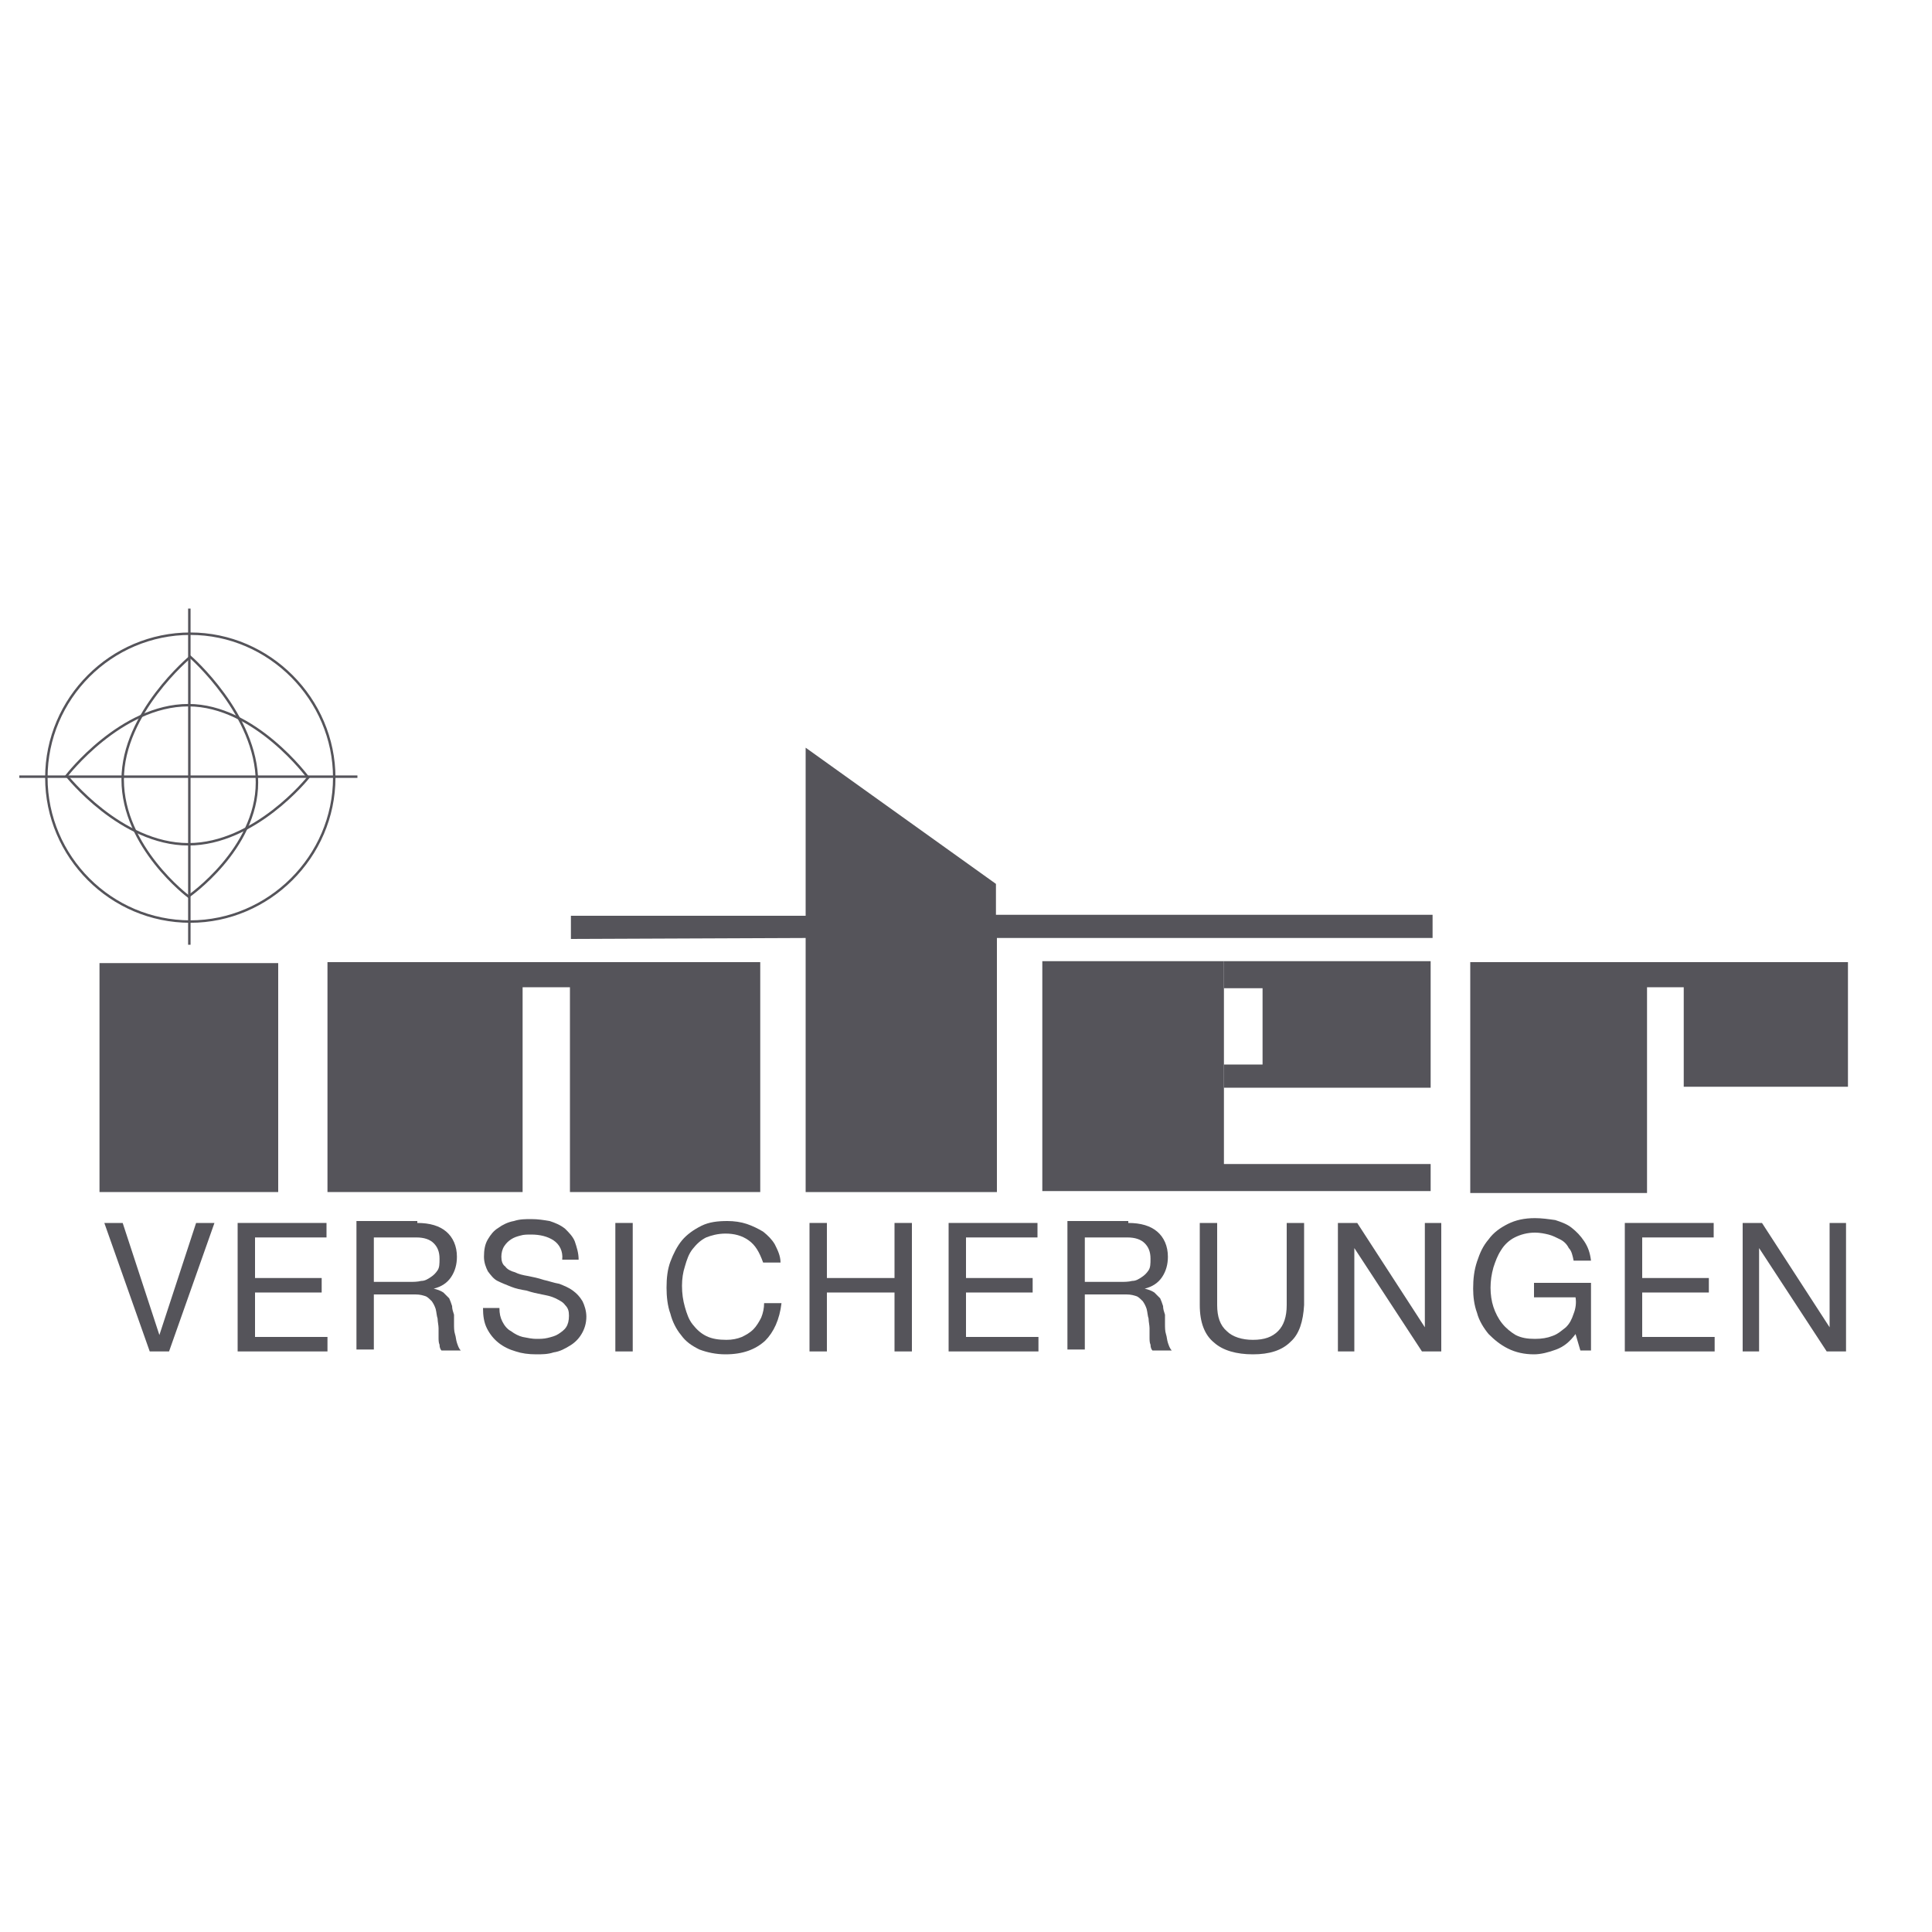 <svg version="1.1" id="svg9947" xmlns="http://www.w3.org/2000/svg" x="0" y="0" viewBox="0 0 200 200" xml:space="preserve"><style>.st0{fill:#55545a}.st1{fill:none;stroke:#55545a;stroke-width:.254;stroke-miterlimit:3.864}</style><path id="path6013" class="st0" d="M10.3 123.4h18.5V99.7H10.3v23.7z"/><path id="path6015" class="st0" d="M33.9 99.6v23.8h20.2v-21.2H59v21.2h19.7V99.6H33.9z"/><path id="path6017" class="st0" d="M59.1 94.8v2.4l24.3-.1v26.3h19.8V97.1h45.1v-2.4h-45.2v-3.2L83.4 77.4v17.4H59.1z"/><path id="path6019" class="st0" d="M152.2 99.6v23.9h18.3v-21.3h3.8v10.3h17V99.6h-39.1z"/><path id="path6023" class="st1" d="M4.8 80.5c0-8.2 6.7-14.9 14.9-14.9s14.9 6.8 14.9 14.9c0 8.2-6.8 14.9-14.9 14.9-8.2 0-14.9-6.7-14.9-14.9z"/><path id="path6025" class="st1" d="M19.5 87.4c-7 0-12.6-7.1-12.6-7.1S12.5 73 19.5 73c6.9 0 12.4 7.5 12.4 7.5s-5.5 6.9-12.4 6.9z"/><path id="path6027" class="st1" d="M12.7 80.7c0-6.9 7-12.7 7-12.7s6.9 6 6.9 13c0 6.9-7.1 11.8-7.1 11.8s-6.8-5.1-6.8-12.1z"/><path id="path6029" class="st1" d="M2 80.4h35"/><path id="path6031" class="st1" d="M19.6 63v34.8"/><path id="path6033" class="st0" d="M107.9 99.5v23.8h40.2v-2.8h-21.4v-21h-18.8z"/><path id="path6035" class="st0" d="M126.7 99.5h21.4v13.1h-21.4v-2.4h4v-7.9h-4v-2.8z"/><path id="path6037" class="st0" d="M15.5 139.9l-4.7-13.3h1.9l3.8 11.6 3.8-11.6h1.9l-4.7 13.3h-2z"/><path id="path6039" class="st0" d="M33.8 126.6v1.5h-7.4v4.2h6.9v1.5h-6.9v4.6h7.5v1.5h-9.3v-13.3h9.2z"/><path id="path6041" class="st0" d="M43.2 126.6c1.3 0 2.3.3 3 .9.7.6 1.1 1.5 1.1 2.6 0 .8-.2 1.5-.6 2.1-.4.6-1 1-1.8 1.2.4.1.7.2 1 .4l.6.6c.1.2.2.5.3.8 0 .3.1.6.2.9v1c0 .3 0 .7.1 1 .1.3.1.6.2.9.1.3.2.6.4.8h-2c-.1-.1-.2-.3-.2-.6-.1-.2-.1-.5-.1-.8v-.9c0-.3-.1-.7-.1-1-.1-.3-.1-.6-.2-1-.1-.3-.2-.5-.4-.8-.2-.2-.4-.4-.6-.5-.3-.1-.6-.2-1.1-.2h-4.3v5.7h-1.8v-13.3h6.3zm.4 6c.4 0 .7-.2 1-.4.3-.2.5-.4.7-.7.2-.3.2-.7.2-1.2 0-.7-.2-1.2-.6-1.6-.4-.4-1-.6-1.8-.6h-4.4v4.6h3.7c.4 0 .8 0 1.2-.1z"/><path id="path6043" class="st0" d="M57.3 128.4c-.6-.4-1.4-.6-2.3-.6-.4 0-.8 0-1.1.1-.4.1-.7.2-1 .4-.3.2-.5.4-.7.7-.2.3-.3.7-.3 1.1s.1.8.4 1c.2.3.6.5 1 .6.4.2.8.3 1.4.4.5.1 1 .2 1.6.4.5.1 1 .3 1.6.4.5.2 1 .4 1.4.7.4.3.7.6 1 1.1.2.4.4 1 .4 1.6 0 .7-.2 1.3-.5 1.8s-.7.9-1.2 1.2c-.5.3-1 .6-1.7.7-.6.2-1.2.2-1.8.2-.8 0-1.5-.1-2.1-.3-.7-.2-1.3-.5-1.8-.9s-.9-.9-1.2-1.5c-.3-.6-.4-1.3-.4-2.1h1.7c0 .6.1 1 .3 1.4.2.4.5.8.9 1 .4.3.8.5 1.2.6.5.1 1 .2 1.4.2.4 0 .8 0 1.2-.1.4-.1.8-.2 1.1-.4.3-.2.6-.4.8-.7.2-.3.3-.7.3-1.2s-.1-.8-.4-1.1c-.2-.3-.6-.5-1-.7-.4-.2-.9-.3-1.4-.4s-1-.2-1.6-.4c-.6-.1-1.1-.2-1.6-.4s-1-.4-1.4-.6c-.4-.2-.7-.6-1-1-.2-.4-.4-.9-.4-1.5 0-.7.1-1.3.4-1.8.3-.5.6-.9 1.1-1.2.4-.3 1-.6 1.6-.7.6-.2 1.2-.2 1.8-.2.7 0 1.3.1 1.9.2.6.2 1.1.4 1.6.8.4.4.8.8 1 1.3.2.6.4 1.2.4 1.9h-1.7c.1-.9-.3-1.6-.9-2z"/><path id="path6045" class="st0" d="M65.5 126.6v13.3h-1.8v-13.3h1.8z"/><path id="path6047" class="st0" d="M77.5 128.4c-.7-.5-1.5-.7-2.4-.7-.8 0-1.5.2-2 .4-.6.3-1 .7-1.4 1.2-.4.5-.6 1.1-.8 1.8-.2.6-.3 1.3-.3 2 0 .8.1 1.5.3 2.2.2.7.4 1.3.8 1.8s.8.9 1.4 1.2c.6.3 1.3.4 2.1.4.6 0 1.1-.1 1.6-.3.4-.2.8-.4 1.2-.8.3-.3.6-.8.8-1.2.2-.5.3-1 .3-1.5h1.8c-.2 1.7-.8 3-1.7 3.9-1 .9-2.3 1.4-4.1 1.4-1 0-1.9-.2-2.7-.5-.8-.4-1.4-.8-1.9-1.5-.5-.6-.9-1.4-1.1-2.2-.3-.8-.4-1.8-.4-2.7 0-1 .1-1.9.4-2.7.3-.8.7-1.6 1.2-2.2.5-.6 1.2-1.1 2-1.5.8-.4 1.7-.5 2.7-.5.7 0 1.4.1 2 .3.6.2 1.2.5 1.7.8.5.4.9.8 1.2 1.3.3.6.6 1.2.6 1.9H79c-.4-1.1-.8-1.8-1.5-2.3z"/><path id="path6049" class="st0" d="M85.6 126.6v5.7h7v-5.7h1.8v13.3h-1.8v-6.1h-7v6.1h-1.8v-13.3h1.8z"/><path id="path6051" class="st0" d="M107.4 126.6v1.5H100v4.2h6.9v1.5H100v4.6h7.5v1.5h-9.3v-13.3h9.2z"/><path id="path6053" class="st0" d="M116.8 126.6c1.3 0 2.3.3 3 .9.7.6 1.1 1.5 1.1 2.6 0 .8-.2 1.5-.6 2.1-.4.6-1 1-1.8 1.2.4.1.7.2 1 .4l.6.6c.1.2.2.5.3.8 0 .3.1.6.2.9v1c0 .3 0 .7.1 1 .1.3.1.6.2.9.1.3.2.6.4.8h-2c-.1-.1-.2-.3-.2-.6-.1-.2-.1-.5-.1-.8v-.9c0-.3-.1-.7-.1-1-.1-.3-.1-.6-.2-1-.1-.3-.2-.5-.4-.8-.2-.2-.4-.4-.6-.5-.3-.1-.6-.2-1.1-.2h-4.3v5.7h-1.8v-13.3h6.3zm.4 6c.4 0 .7-.2 1-.4.3-.2.5-.4.7-.7.2-.3.2-.7.2-1.2 0-.7-.2-1.2-.6-1.6-.4-.4-1-.6-1.8-.6h-4.4v4.6h3.7c.4 0 .8 0 1.2-.1z"/><path id="path6055" class="st0" d="M133.6 138.9c-.9.9-2.2 1.3-3.9 1.3-1.7 0-3.1-.4-4-1.2-1-.8-1.5-2.1-1.5-3.9v-8.5h1.8v8.5c0 1.2.3 2.1 1 2.7.6.6 1.6.9 2.7.9 1.2 0 2-.3 2.6-.9.6-.6.9-1.5.9-2.7v-8.5h1.8v8.5c-.1 1.7-.5 3-1.4 3.8z"/><path id="path6057" class="st0" d="M140.5 126.6l7 10.8v-10.8h1.7v13.3h-2l-7-10.7v10.7h-1.7v-13.3h2z"/><path id="path6059" class="st0" d="M161.1 139.7c-.8.3-1.6.5-2.3.5-1 0-1.9-.2-2.7-.6-.8-.4-1.4-.9-2-1.5-.5-.6-1-1.4-1.2-2.2-.3-.8-.4-1.7-.4-2.5 0-1 .1-1.9.4-2.8.3-.9.6-1.6 1.2-2.3.5-.7 1.2-1.2 2-1.6s1.7-.6 2.8-.6c.7 0 1.4.1 2.1.2.6.2 1.2.4 1.7.8s.9.8 1.3 1.4c.4.6.6 1.2.7 2h-1.8c-.1-.5-.2-1-.5-1.3-.2-.4-.5-.7-.9-.9-.4-.2-.8-.4-1.2-.5-.4-.1-.9-.2-1.4-.2-.8 0-1.5.2-2.1.5-.6.3-1.1.8-1.4 1.3-.4.6-.6 1.2-.8 1.8-.2.7-.3 1.4-.3 2.1 0 .7.1 1.4.3 2 .2.6.5 1.2.9 1.7s.9.9 1.4 1.2c.6.3 1.2.4 2 .4.7 0 1.3-.1 1.8-.3.6-.2 1-.6 1.4-.9.4-.4.6-.8.8-1.4.2-.5.3-1.1.2-1.7h-4.3v-1.5h5.9v7h-1.1l-.5-1.7c-.6.8-1.2 1.3-2 1.6z"/><path id="path6061" class="st0" d="M177.4 126.6v1.5H170v4.2h6.9v1.5H170v4.6h7.5v1.5h-9.3v-13.3h9.2z"/><path id="path6063" class="st0" d="M182.4 126.6l7 10.8v-10.8h1.7v13.3h-2l-7-10.7v10.7h-1.7v-13.3h2z"/></svg>